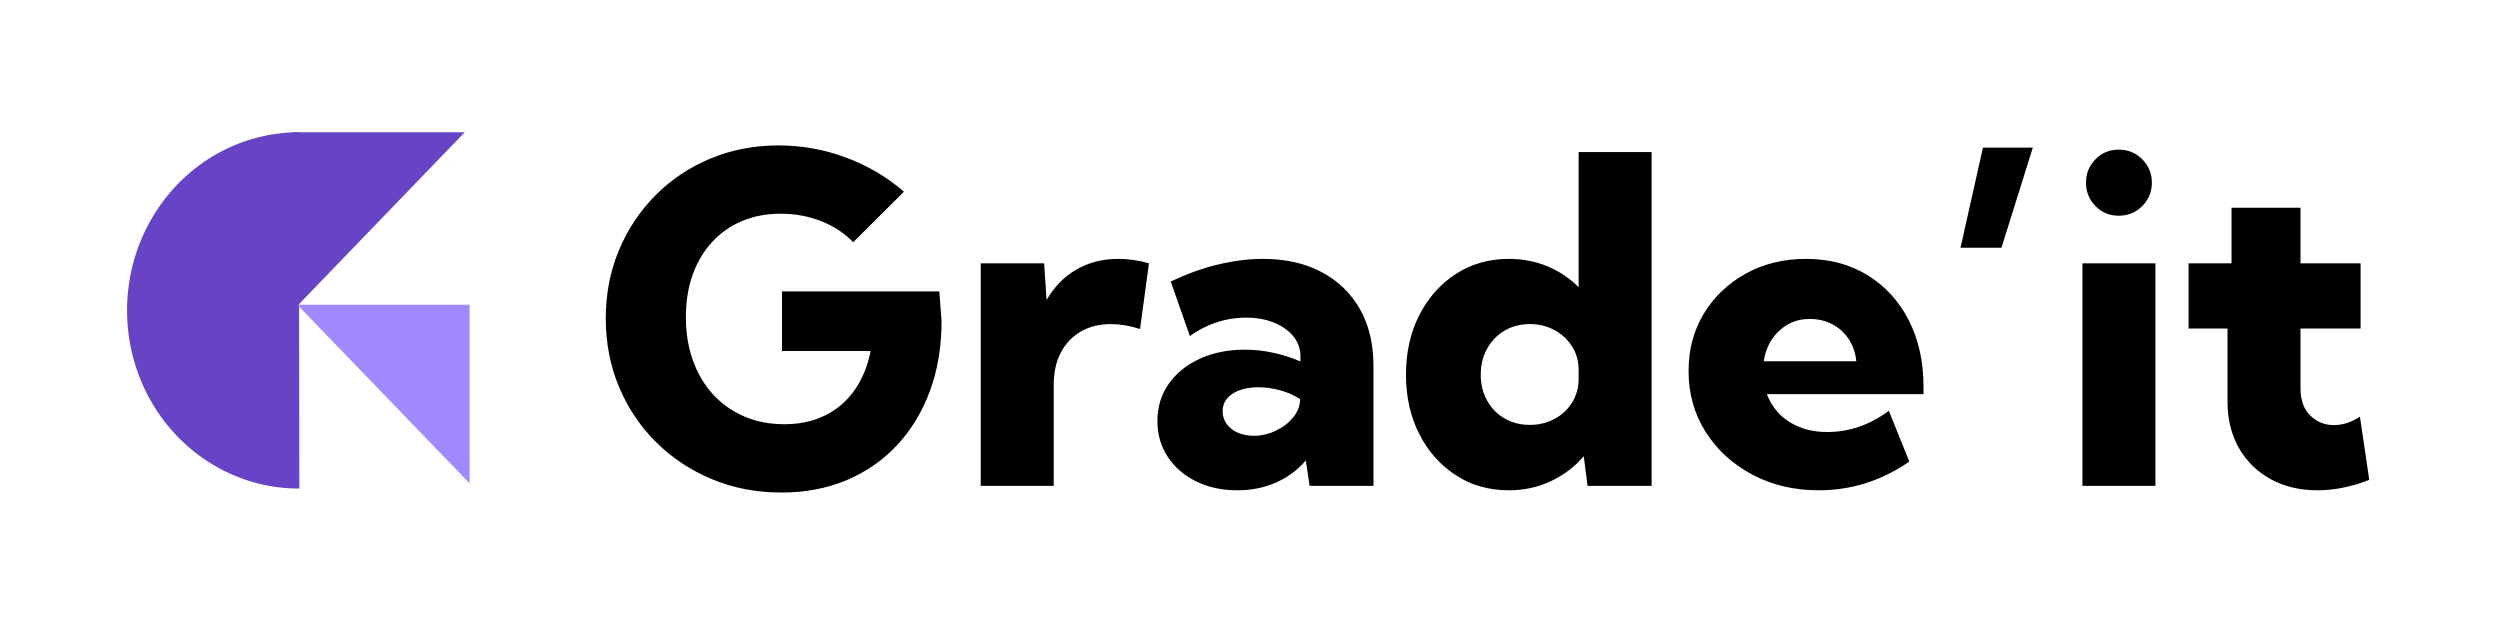 <svg version="1.1" viewBox="0.0 0.0 2048.0 512.0" fill="none" stroke="none" stroke-linecap="square" stroke-miterlimit="10" xmlns:xlink="http://www.w3.org/1999/xlink" xmlns="http://www.w3.org/2000/svg"><clipPath id="p.0"><path d="m0 0l2048.0 0l0 512.0l-2048.0 0l0 -512.0z" clip-rule="nonzero"/></clipPath><g clip-path="url(#p.0)"><path fill="#000000" fill-opacity="0.0" d="m0 0l2048.0 0l0 512.0l-2048.0 0z" fill-rule="evenodd"/><path fill="#6743c5" d="m245.225 400.241l0 0c-50.33 0.15 -96.906 -27.579 -122.154 -72.725c-25.249 -45.146 -25.326 -100.837 -0.203 -146.058c25.123 -45.221 71.622 -73.09 121.952 -73.09z" fill-rule="evenodd"/><path fill="#6743c5" d="m239.499 108.367l141.197 0l-141.197 146.394z" fill-rule="evenodd"/><path fill="#a18aff" d="m384.725 249.625l0 146.394l-141.197 -146.394z" fill-rule="evenodd"/><path fill="#000000" fill-opacity="0.0" d="m475.407 30.612l1669.48 0l0 471.874l-1669.48 0z" fill-rule="evenodd"/><path fill="#000000" d="m698.954 198.403q-10.75 -11.109 -26.25 -17.219q-15.484 -6.109 -33.172 -6.109q-17.5 0 -31.719 6.016q-14.219 6.016 -24.516 17.234q-10.297 11.203 -15.859 26.703q-5.562 15.484 -5.562 34.812q0 19.5 5.828 35.641q5.844 16.125 16.5 27.703q10.672 11.578 25.438 17.953q14.766 6.375 32.812 6.375q14.219 0 25.969 -4.094q11.766 -4.109 20.781 -11.844q9.031 -7.75 15.125 -18.875q6.109 -11.125 8.844 -25.156l-72.547 0l0 -48.859l128.875 0l1.828 24.438q0 31.172 -9.484 56.969q-9.469 25.781 -26.891 44.469q-17.406 18.688 -41.469 28.812q-24.047 10.109 -53.406 10.109q-30.438 0 -56.594 -10.844q-26.156 -10.844 -45.766 -30.172q-19.594 -19.328 -30.531 -45.297q-10.938 -25.984 -10.938 -56.422q0 -29.891 10.75 -55.688q10.766 -25.797 30.0 -45.109q19.234 -19.328 45.016 -30.078q25.797 -10.766 55.875 -10.766q28.266 0 54.875 9.844q26.609 9.844 47.75 28.078l-41.562 41.375zm164.256 199.609l-59.797 0l0 -182.297l51.953 0l2.0 30.078q9.125 -16.031 24.25 -24.875q15.125 -8.844 34.641 -8.844q6.016 0 12.297 0.922q6.297 0.906 12.672 2.719l-7.297 53.781q-12.75 -4.016 -23.875 -4.016q-14.219 0 -24.797 6.203q-10.562 6.203 -16.312 17.328q-5.734 11.109 -5.734 26.234l0 82.766zm261.946 0l-52.312 0l-3.109 -20.781q-10.016 11.672 -24.422 18.047q-14.406 6.375 -31.719 6.375q-18.953 0 -33.719 -7.281q-14.766 -7.297 -23.25 -20.141q-8.469 -12.859 -8.469 -29.266q0 -17.312 9.203 -30.438q9.203 -13.125 25.422 -20.594q16.234 -7.484 37.016 -7.484q11.844 0 23.422 2.562q11.578 2.547 22.141 7.094l0 -3.828q0 -9.656 -5.828 -16.766q-5.828 -7.109 -15.859 -11.203q-10.031 -4.109 -22.781 -4.109q-12.578 0 -24.438 3.922q-11.844 3.922 -21.688 11.203l-15.672 -44.656q19.312 -9.297 38.547 -13.938q19.234 -4.656 37.094 -4.656q27.531 0 47.859 10.766q20.328 10.75 31.438 30.344q11.125 19.594 11.125 46.391l0 98.438zm-98.078 -41.016q9.297 0 17.953 -4.094q8.672 -4.109 14.219 -10.844q5.562 -6.75 5.75 -14.406l0 -0.734q-7.297 -4.734 -16.234 -7.188q-8.922 -2.469 -17.859 -2.469q-13.297 0 -21.328 5.375q-8.016 5.375 -8.016 14.312q0 5.641 3.281 10.297q3.281 4.641 9.109 7.203q5.844 2.547 13.125 2.547zm325.929 41.016l-52.484 0l-3.109 -24.25q-11.109 12.953 -26.969 20.422q-15.859 7.469 -34.453 7.469q-24.25 0 -43.297 -12.297q-19.047 -12.312 -29.984 -33.719q-10.938 -21.422 -10.938 -48.766q0 -27.344 10.938 -48.766q10.938 -21.422 29.984 -33.719q19.047 -12.312 43.297 -12.312q17.125 0 31.703 6.109q14.594 6.109 25.531 17.047l0 -110.656l59.781 0l0 273.438zm-99.703 -49.953q10.938 0 20.047 -4.828q9.125 -4.828 14.5 -13.484q5.375 -8.656 5.375 -19.781l0 -6.75q0 -10.938 -5.375 -19.406q-5.375 -8.484 -14.5 -13.406q-9.109 -4.922 -20.047 -4.922q-11.672 0 -20.781 5.391q-9.109 5.375 -14.312 14.766q-5.188 9.375 -5.188 21.234q0 11.844 5.188 21.234q5.203 9.391 14.312 14.672q9.109 5.281 20.781 5.281zm310.804 30.078q-34.094 23.516 -74.188 23.516q-30.266 0 -54.422 -12.844q-24.156 -12.859 -38.188 -34.906q-14.031 -22.062 -14.031 -49.953q0 -26.438 12.578 -47.125q12.578 -20.688 34.359 -32.719q21.781 -12.031 49.312 -12.031q28.609 0 50.297 13.312q21.703 13.297 33.812 36.906q12.125 23.609 12.125 54.781l0 5.828l-128.328 0q3.281 8.938 9.938 15.875q6.656 6.922 16.672 11.031q10.031 4.094 22.984 4.094q26.797 0 50.313 -17.328l16.766 41.562zm-119.219 -82.203l75.828 0q-1.094 -10.219 -6.203 -18.047q-5.094 -7.844 -13.391 -12.219q-8.297 -4.375 -18.5 -4.375q-10.391 0 -18.328 4.656q-7.922 4.641 -12.938 12.391q-5.016 7.75 -6.469 17.594zm194.69 -92.969l-33.547 0l18.406 -82.031l40.844 0l-25.703 82.031zm96.056 -26.25q-11.297 0 -19.047 -7.922q-7.75 -7.938 -7.75 -19.234q0 -11.125 7.75 -19.047q7.75 -7.938 19.047 -7.938q11.484 0 19.328 7.938q7.844 7.922 7.844 19.047q0 11.297 -7.844 19.234q-7.844 7.922 -19.328 7.922zm30.078 221.297l-59.781 0l0 -182.297l59.781 0l0 182.297zm175.186 -4.922q-21.875 8.562 -42.469 8.562q-21.703 0 -38.391 -9.203q-16.672 -9.203 -25.969 -25.516q-9.297 -16.312 -9.297 -38.016l0 -59.781l-31.891 0l0 -53.422l35.172 0l0 -45.562l56.516 0l0 45.562l49.219 0l0 53.422l-49.219 0l0 49.031q0 14.406 8.016 22.25q8.031 7.828 19.328 7.828q10.938 0 21.328 -6.922l7.656 51.766z" fill-rule="nonzero"/></g></svg>